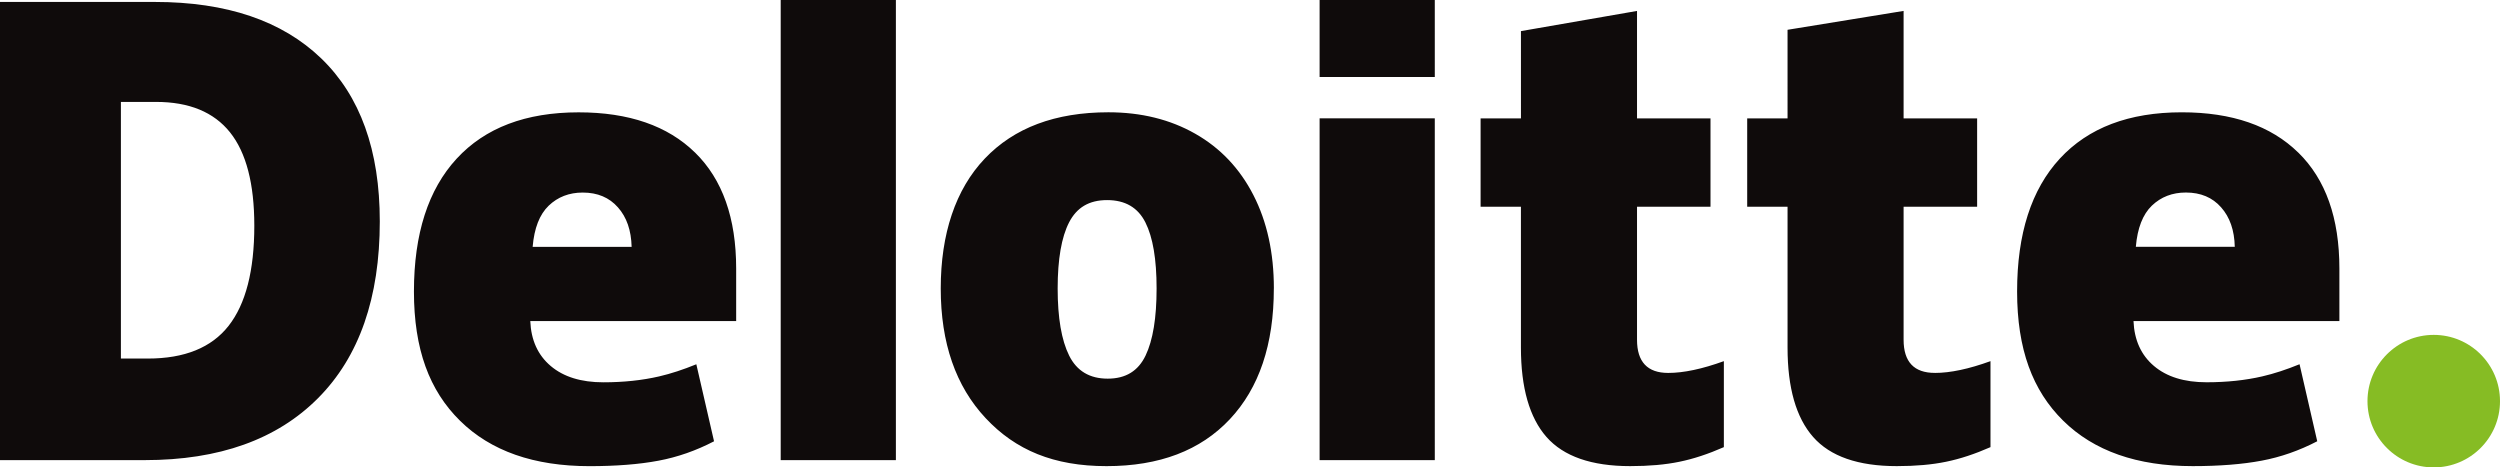 <?xml version="1.0" encoding="UTF-8"?>
<svg id="Layer_1" data-name="Layer 1" xmlns="http://www.w3.org/2000/svg" viewBox="0 0 923.08 172.58">
  <defs>
    <style>
      .cls-1 {
        fill: #86bc24;
      }

      .cls-1, .cls-2 {
        stroke-width: 0px;
      }

      .cls-2 {
        fill: #0f0b0b;
      }
    </style>
  </defs>
  <path class="cls-1" d="m874.15,148.12c0-13.51,10.97-24.47,24.47-24.47s24.46,10.96,24.46,24.47-10.95,24.46-24.46,24.46-24.47-10.95-24.47-24.46"/>
  <path class="cls-2" d="m93.9,83.33c0-15.5-2.99-26.99-8.98-34.48-6-7.48-15.08-11.22-27.29-11.22h-12.99v94.76h9.94c13.56,0,23.5-4.02,29.83-12.09,6.32-8.06,9.49-20.38,9.49-36.97m46.33-1.61c0,28.23-7.59,49.99-22.77,65.26-15.18,15.28-36.51,22.91-64.02,22.91H0V.72h57.17c26.52,0,46.99,6.95,61.42,20.83,14.42,13.89,21.64,33.94,21.64,60.17m148.03,88.17h42.53V0h-42.53v169.88Zm102.26-63.37c0,10.83,1.42,19.09,4.24,24.77,2.83,5.69,7.57,8.52,14.24,8.52s11.26-2.84,13.98-8.52c2.72-5.68,4.07-13.94,4.07-24.77s-1.37-18.9-4.13-24.39c-2.76-5.5-7.47-8.25-14.14-8.25s-11.19,2.74-14.02,8.19c-2.82,5.46-4.24,13.61-4.24,24.45m79.82,0c0,20.64-5.41,36.73-16.25,48.27-10.84,11.55-26.01,17.32-45.51,17.32s-33.59-5.9-44.64-17.71c-11.06-11.81-16.59-27.76-16.59-47.88s5.42-36.56,16.26-47.96c10.84-11.4,26.05-17.1,45.63-17.1,12.1,0,22.8,2.64,32.08,7.92,9.28,5.27,16.44,12.83,21.48,22.67,5.04,9.83,7.55,21.32,7.55,34.47m16.89,63.37h42.53V43.7h-42.53v126.19Zm0-141.45h42.53V0h-42.53v28.44Zm128.7,109.26c5.74,0,12.58-1.46,20.56-4.35v31.75c-5.73,2.52-11.19,4.33-16.37,5.39-5.18,1.08-11.26,1.62-18.22,1.62-14.28,0-24.57-3.59-30.89-10.75-6.29-7.16-9.45-18.17-9.45-33.01v-52.02h-14.89v-32.62h14.9V11.49l42.86-7.45v39.68h27.13v32.62h-27.13v49.11c0,8.17,3.85,12.25,11.52,12.25m98.43,0c5.74,0,12.58-1.46,20.56-4.35v31.75c-5.73,2.52-11.18,4.33-16.37,5.39-5.19,1.08-11.25,1.62-18.22,1.62-14.28,0-24.57-3.59-30.88-10.75-6.31-7.16-9.46-18.17-9.46-33.01v-52.02h-14.9v-32.62h14.9V11l42.85-6.97v39.68h27.15v32.62h-27.15v49.11c0,8.17,3.85,12.25,11.53,12.25m74.22-46.55c.58-6.91,2.56-11.97,5.92-15.21,3.38-3.23,7.56-4.84,12.56-4.84,5.45,0,9.78,1.81,13,5.46,3.23,3.63,4.92,8.49,5.05,14.58h-36.54Zm59.97-34.8c-10.11-9.91-24.45-14.87-43.01-14.87-19.5,0-34.51,5.7-45.03,17.1-10.51,11.4-15.77,27.75-15.77,49.06s5.69,36.55,17.03,47.72c11.35,11.17,27.28,16.76,47.81,16.76,9.85,0,18.33-.67,25.44-2.01,7.07-1.32,13.9-3.72,20.54-7.17l-6.53-28.44c-4.82,1.97-9.41,3.48-13.74,4.48-6.26,1.45-13.13,2.18-20.6,2.18-8.2,0-14.67-2-19.41-6.01-4.74-4.01-7.27-9.55-7.56-16.6h76.02v-19.38c0-18.64-5.06-32.92-15.17-42.82M196.67,91.15c.58-6.91,2.56-11.97,5.93-15.21,3.38-3.23,7.56-4.84,12.57-4.84,5.44,0,9.77,1.81,12.99,5.46,3.23,3.63,4.91,8.49,5.06,14.58h-36.54Zm59.98-34.8c-10.12-9.91-24.45-14.87-43.01-14.87-19.51,0-34.51,5.7-45.02,17.1-10.51,11.4-15.78,27.75-15.78,49.06s5.68,36.55,17.03,47.72c11.34,11.17,27.28,16.76,47.8,16.76,9.85,0,18.33-.67,25.44-2.01,7.07-1.32,13.9-3.72,20.54-7.17l-6.54-28.44c-4.82,1.97-9.41,3.48-13.73,4.48-6.27,1.45-13.13,2.18-20.61,2.18-8.19,0-14.67-2-19.41-6.01-4.75-4.01-7.27-9.55-7.56-16.6h76.02v-19.38c0-18.64-5.05-32.92-15.16-42.82"/>
</svg>